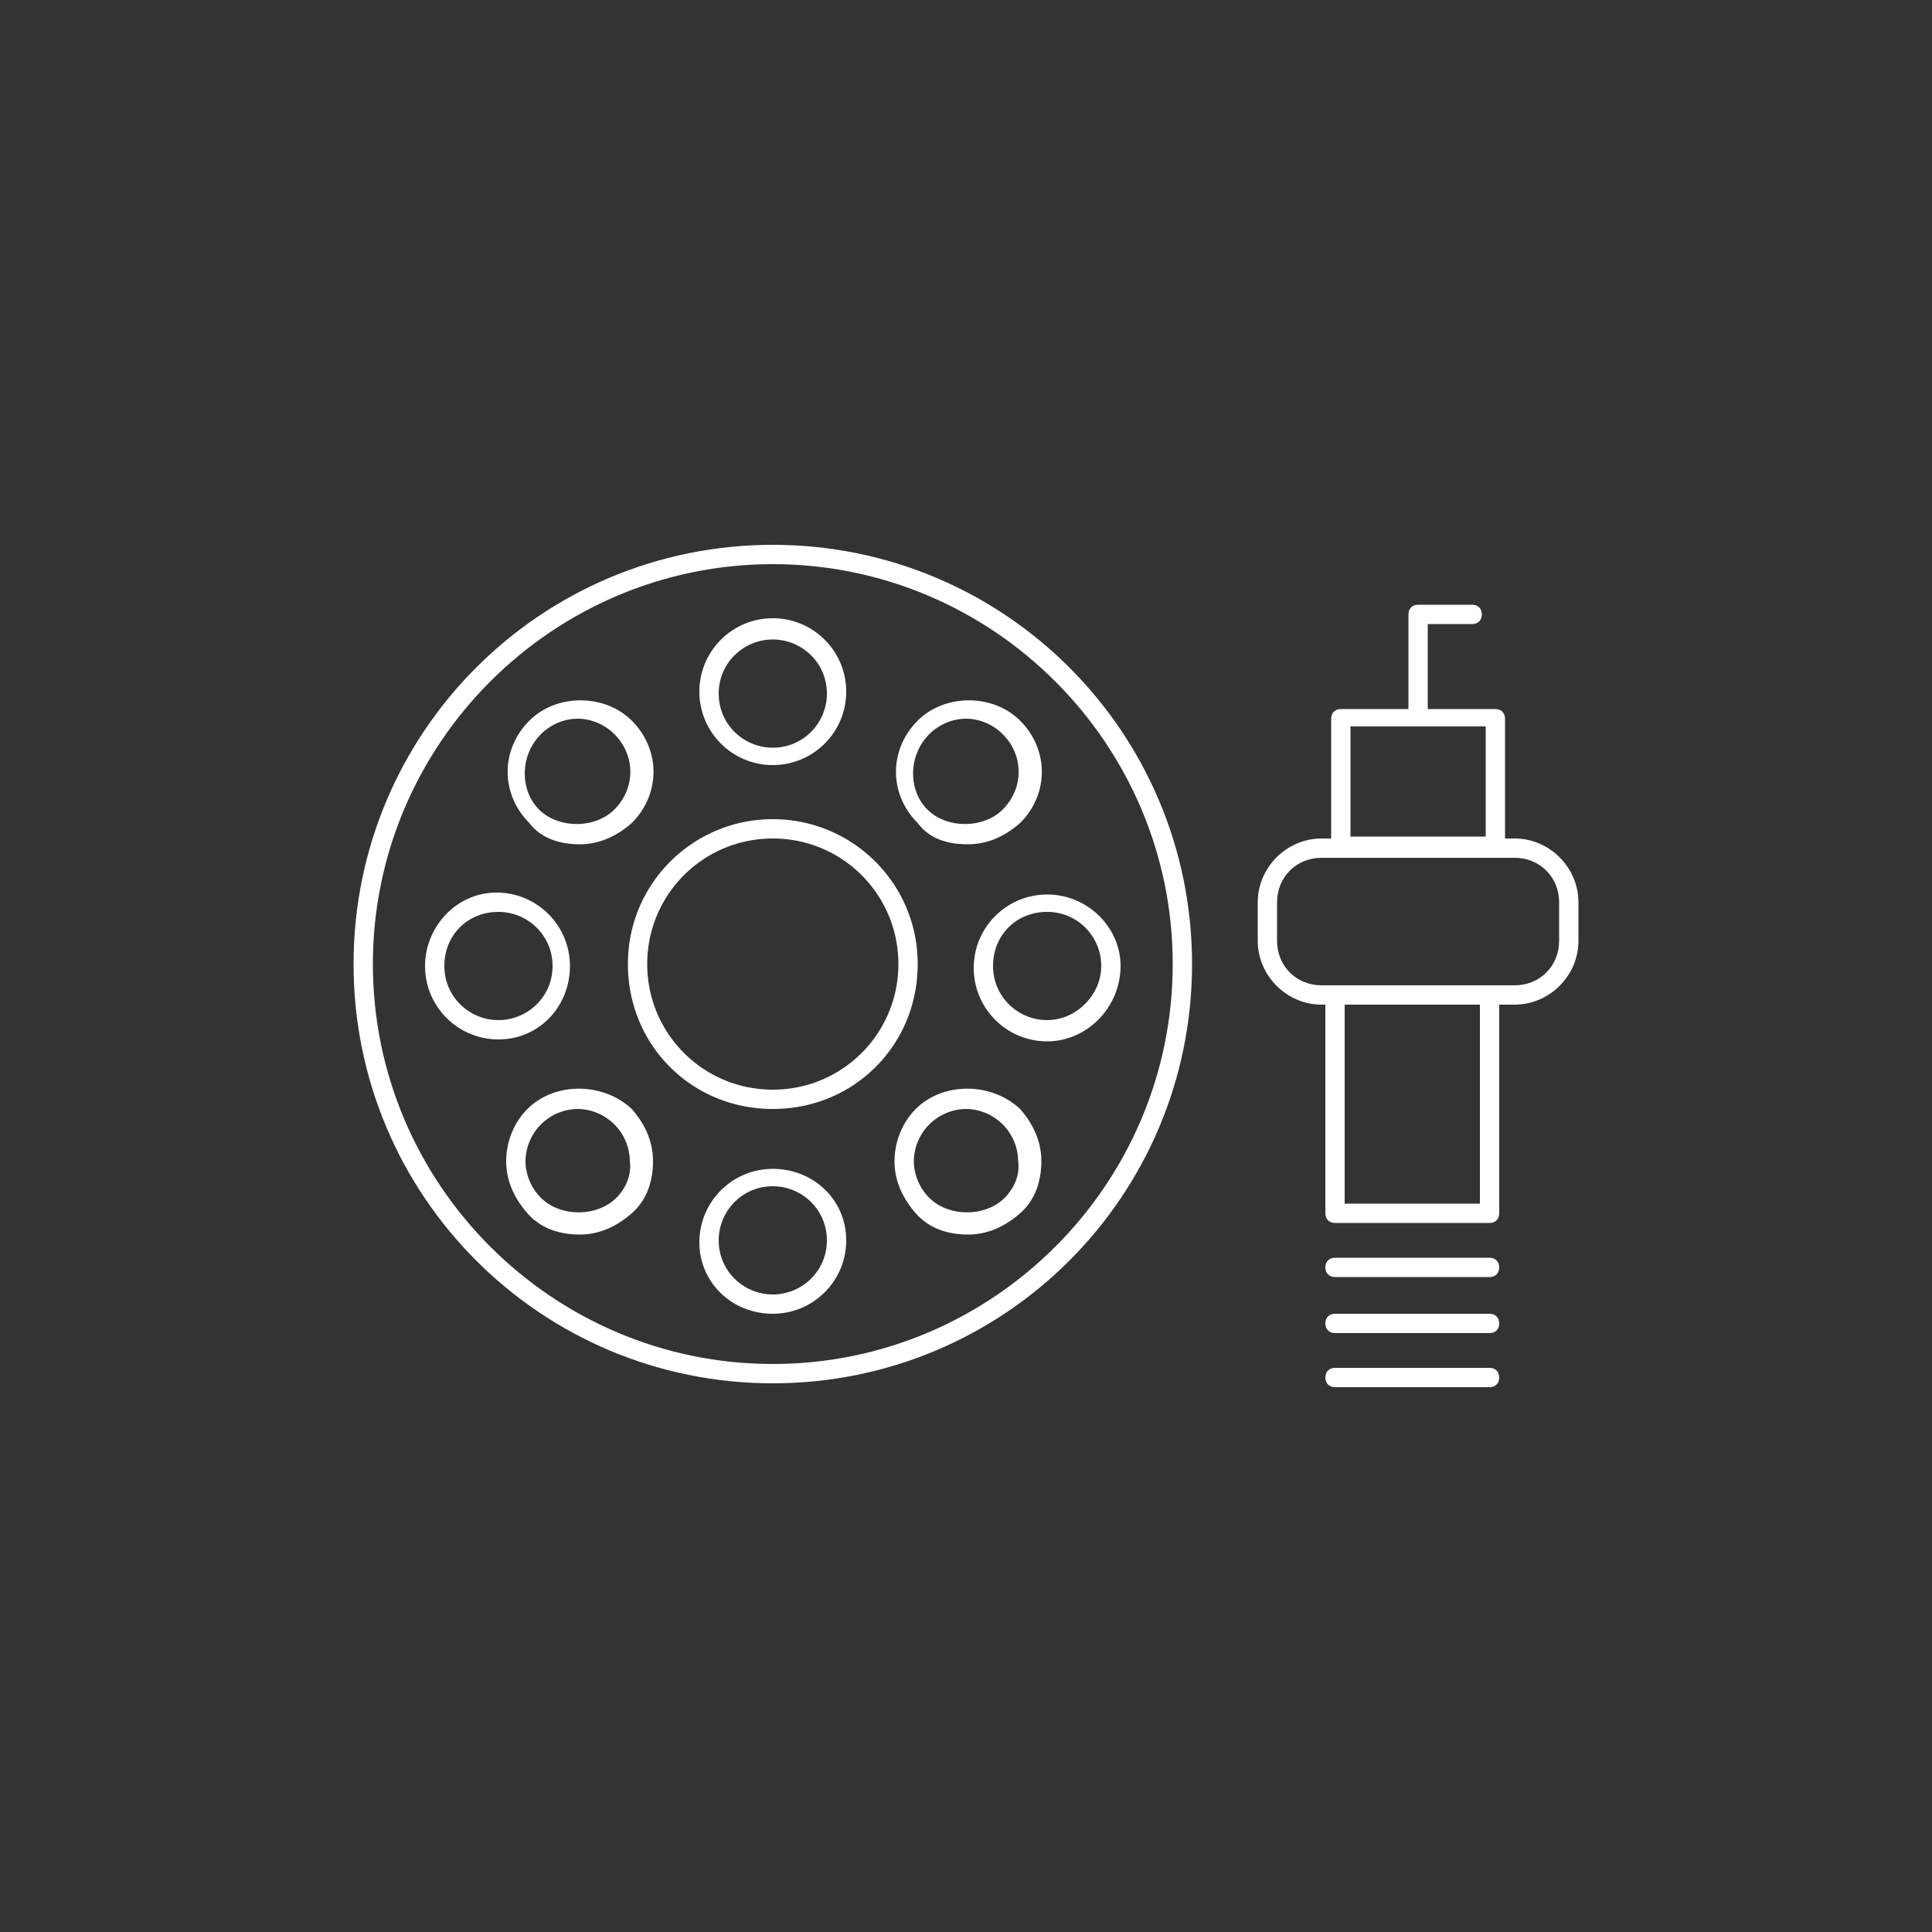 <svg xmlns="http://www.w3.org/2000/svg" viewBox="0 0 100 100"><rect x="0" y="0" width="100" height="100" fill="#333333" stroke="none"/><path fill="none" d="M0 0h100v100H0z"/><g fill="#FFF"><path d="M78.4 43.4h-.5v-6.2c0-.3-.2-.5-.5-.5h-3.5v-4.4h2.3c.3 0 .5-.2.5-.5s-.2-.5-.5-.5h-2.8c-.3 0-.5.2-.5.5v4.9h-3.5c-.3 0-.5.2-.5.5v6.2h-.5c-1.8 0-3.3 1.5-3.3 3.3v2c0 1.8 1.5 3.3 3.3 3.3h.2v10.8c0 .3.2.5.5.5h8c.3 0 .5-.2.5-.5V52h.8c1.8 0 3.3-1.5 3.3-3.3v-2c0-1.8-1.5-3.3-3.3-3.3zm-8.5-5.8h7v5.7h-7v-5.7zm6.7 24.7h-7V52h7v10.3zm4.1-13.6c0 1.3-1 2.3-2.3 2.3h-10c-1.3 0-2.3-1-2.3-2.3v-2c0-1.3 1-2.3 2.3-2.3h10c1.3 0 2.3 1 2.3 2.3v2zM77.1 65.1h-8c-.3 0-.5.2-.5.5s.2.5.5.5h8c.3 0 .5-.2.5-.5s-.2-.5-.5-.5zM77.1 68h-8c-.3 0-.5.2-.5.5s.2.5.5.5h8c.3 0 .5-.2.5-.5s-.2-.5-.5-.5zM77.1 70.8h-8c-.3 0-.5.2-.5.5s.2.5.5.5h8c.3 0 .5-.2.5-.5s-.2-.5-.5-.5z"/><g><path d="M40 28.2c-12 0-21.7 9.7-21.7 21.7S28 71.6 40 71.6s21.7-9.7 21.7-21.7S52 28.2 40 28.2zm0 42.4c-11.4 0-20.7-9.3-20.7-20.7S28.6 29.2 40 29.2s20.7 9.3 20.7 20.7S51.4 70.6 40 70.6z"/><path d="M40 42.4c-4.1 0-7.5 3.3-7.5 7.5s3.3 7.5 7.5 7.5 7.5-3.3 7.5-7.5-3.4-7.5-7.5-7.5zm0 14c-3.6 0-6.5-2.9-6.5-6.5s2.9-6.5 6.5-6.5 6.5 2.9 6.5 6.5-2.9 6.5-6.5 6.5zM40 39.6c2.1 0 3.8-1.7 3.8-3.8S42.1 32 40 32s-3.8 1.7-3.8 3.8 1.7 3.8 3.8 3.8zm0-6.5c1.5 0 2.8 1.2 2.8 2.8 0 1.5-1.2 2.8-2.8 2.8-1.5 0-2.8-1.2-2.8-2.8 0-1.6 1.3-2.8 2.8-2.8zM40 60.5c-2.1 0-3.8 1.7-3.8 3.8S37.9 68 40 68s3.8-1.7 3.8-3.8-1.7-3.7-3.8-3.7zm0 6.5c-1.5 0-2.8-1.2-2.8-2.8 0-1.5 1.2-2.8 2.8-2.8 1.5 0 2.8 1.2 2.8 2.8 0 1.6-1.3 2.8-2.8 2.8zM54.2 46.3c-2.1 0-3.8 1.7-3.8 3.8 0 2.1 1.7 3.8 3.8 3.8S58 52.1 58 50c0-2-1.7-3.7-3.8-3.7zm0 6.5c-1.5 0-2.8-1.2-2.8-2.8s1.2-2.8 2.8-2.8S57 48.5 57 50s-1.3 2.8-2.8 2.8zM29.5 50c0-2.1-1.7-3.8-3.8-3.8S22 48 22 50c0 2.1 1.7 3.8 3.8 3.8s3.7-1.7 3.7-3.8zm-3.7 2.8c-1.5 0-2.8-1.2-2.8-2.8s1.2-2.8 2.8-2.8c1.5 0 2.8 1.2 2.8 2.8s-1.3 2.8-2.8 2.8zM27.3 57.4c-.7.7-1.1 1.7-1.1 2.7s.4 1.9 1.1 2.7 1.7 1.1 2.7 1.1 1.9-.4 2.7-1.1 1.1-1.7 1.1-2.7-.4-1.9-1.1-2.7c-1.5-1.4-4-1.4-5.4 0zm4.6 4.6c-1 1-2.9 1-3.9 0-.5-.5-.8-1.2-.8-1.9a2.732 2.732 0 0 1 2.7-2.7 2.732 2.732 0 0 1 2.7 2.7c.1.7-.2 1.4-.7 1.9zM50.1 43.7c1 0 1.9-.4 2.7-1.1 1.5-1.5 1.5-3.8 0-5.3-1.4-1.4-3.9-1.4-5.3 0-1.5 1.5-1.5 3.8 0 5.3.6.8 1.5 1.1 2.6 1.1zm-2-5.7c.5-.5 1.2-.8 1.9-.8s1.4.3 1.9.8c1.1 1.1 1.1 2.8 0 3.9-1 1-2.9 1-3.9 0s-1-2.8.1-3.9zM30 43.7c1 0 1.9-.4 2.7-1.1 1.5-1.5 1.5-3.8 0-5.3-1.4-1.4-3.9-1.4-5.3 0-1.5 1.5-1.5 3.8 0 5.3.6.8 1.6 1.1 2.6 1.1zM28 38c.5-.5 1.2-.8 1.9-.8s1.4.3 1.9.8c1.1 1.1 1.1 2.8 0 3.9-1 1-2.9 1-3.9 0s-1-2.8.1-3.9zM47.4 57.4c-.7.7-1.1 1.7-1.1 2.7s.4 1.9 1.1 2.7 1.7 1.1 2.7 1.1 1.9-.4 2.7-1.1 1.1-1.7 1.1-2.7-.4-1.9-1.1-2.7c-1.5-1.4-4-1.4-5.4 0zM52 62c-1 1-2.9 1-3.9 0-.5-.5-.8-1.2-.8-1.9a2.732 2.732 0 0 1 2.7-2.7 2.732 2.732 0 0 1 2.7 2.7c.1.7-.2 1.4-.7 1.9z"/></g></g></svg>
